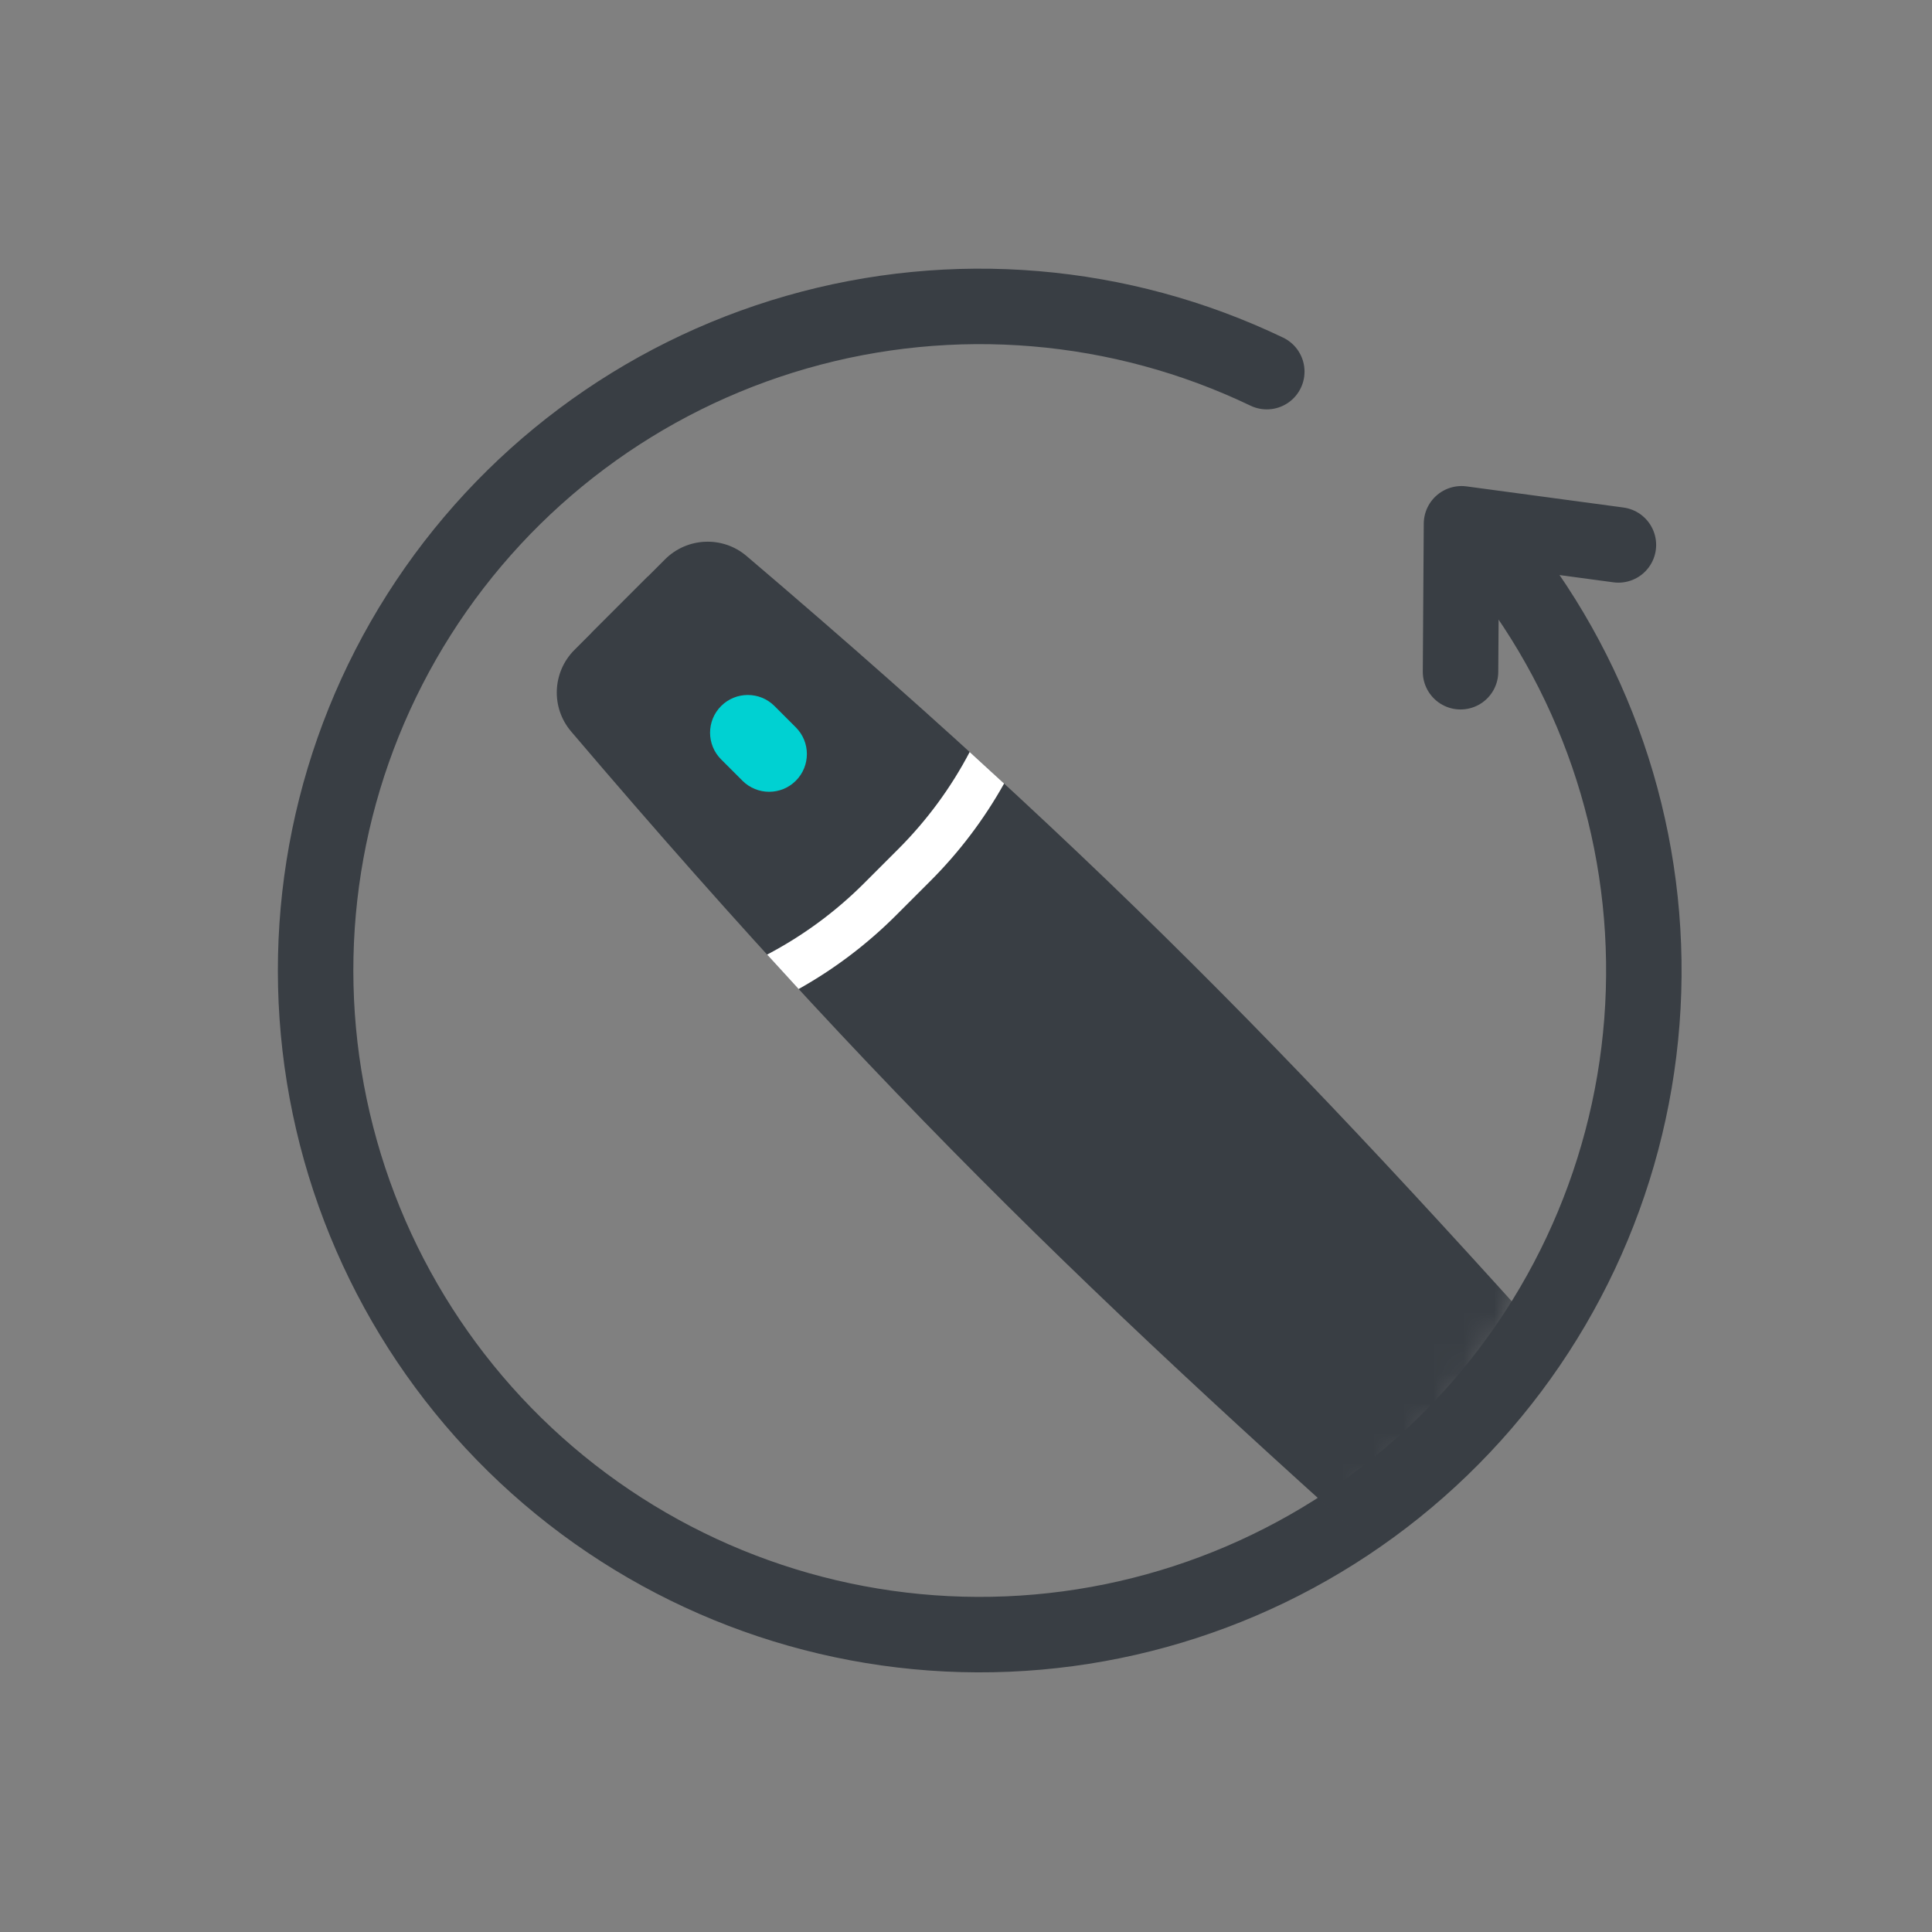 <svg width="64" height="64" viewBox="0 0 64 64" fill="none" xmlns="http://www.w3.org/2000/svg">
<rect x="0" y="0" width="64" height="64" fill="#808080" stroke="none"/>
<path d="M41.964 12.311C37.109 9.984 31.569 9.518 26.394 11.001C21.218 12.483 16.766 15.813 13.881 20.358C10.995 24.903 9.877 30.348 10.738 35.663C11.598 40.978 14.377 45.792 18.549 49.196C22.721 52.599 27.996 54.355 33.375 54.13C38.754 53.905 43.864 51.716 47.737 47.976C51.61 44.237 53.977 39.207 54.39 33.839C54.803 28.471 53.234 23.138 49.979 18.849" stroke="#393E44" stroke-width="2.5" stroke-linecap="round" stroke-linejoin="round"/>
<path d="M48.382 22.252L48.414 17.351L53.612 18.051" stroke="#393E44" stroke-width="2.5" stroke-linecap="round" stroke-linejoin="round"/>
<mask id="mask0_6369_12" style="mask-type:alpha" maskUnits="userSpaceOnUse" x="9" y="11" width="44" height="44">
<circle cx="31" cy="33" r="22" fill="#D9D9D9"/>
</mask>
<g mask="url(#mask0_6369_12)">
<path d="M18.918 24.23C18.245 23.439 18.295 22.264 19.029 21.529L21.462 19.096L55.403 53.038L52.337 56.104C51.963 56.478 51.359 56.493 50.963 56.142C37.875 44.565 30.271 37.569 18.918 24.23Z" fill="#393E44"/>
<path d="M24.731 18.419C23.94 17.745 22.764 17.795 22.029 18.53L19.597 20.962L21.011 22.377L36.744 38.11L52.477 53.843L53.538 54.904L55.404 53.038L56.605 51.837C56.978 51.463 56.993 50.859 56.643 50.463C45.065 37.375 38.069 29.772 24.731 18.419Z" fill="#393E44"/>
<path fill-rule="evenodd" clip-rule="evenodd" d="M23.888 23.388C24.377 22.9 25.168 22.9 25.656 23.388L26.363 24.095C26.851 24.583 26.851 25.375 26.363 25.863C25.875 26.351 25.084 26.351 24.595 25.863L23.888 25.156C23.4 24.668 23.4 23.876 23.888 23.388Z" fill="#00D1D2"/>
<path fill-rule="evenodd" clip-rule="evenodd" d="M26.455 32.763C26.109 32.387 25.761 32.007 25.411 31.622C26.594 31.002 27.677 30.206 28.624 29.259L29.759 28.124C30.705 27.177 31.502 26.094 32.122 24.911C32.507 25.261 32.887 25.609 33.262 25.956C32.601 27.137 31.78 28.224 30.819 29.185L29.685 30.319C28.724 31.28 27.637 32.102 26.455 32.763Z" fill="white"/>
</g>
</svg>
